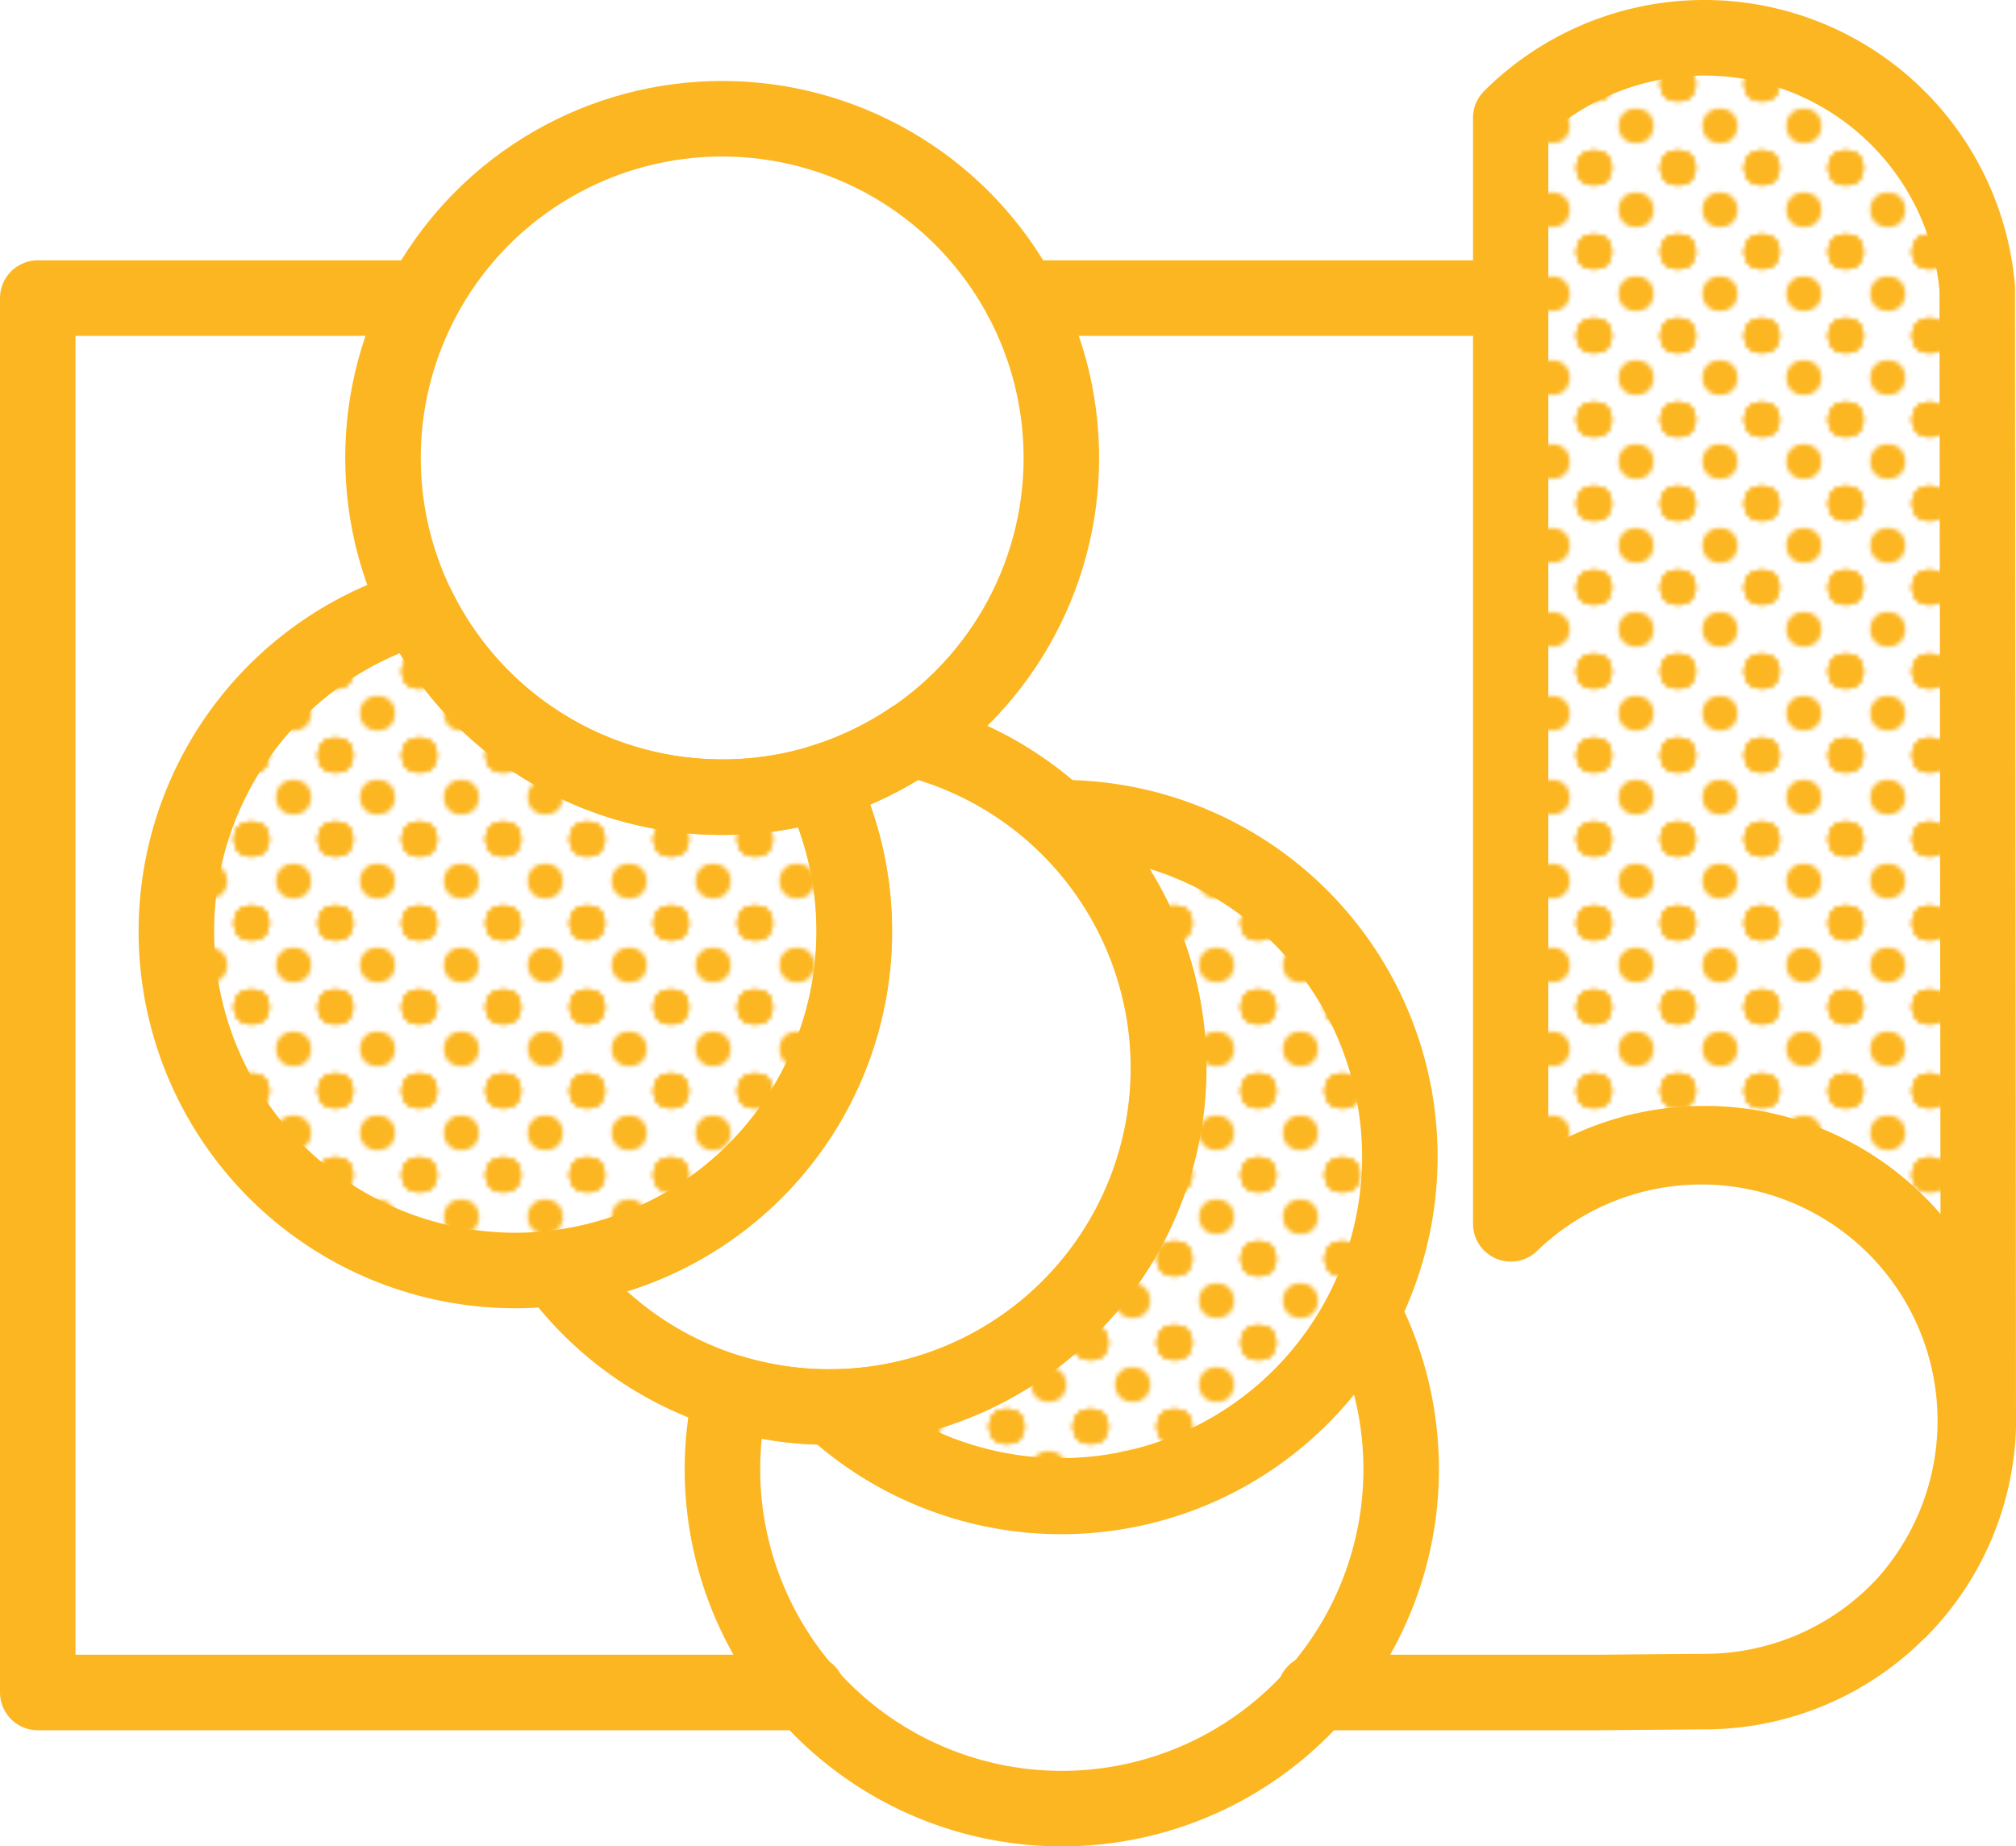 <svg xmlns="http://www.w3.org/2000/svg" viewBox="0 0 480.54 440.03"><defs><style>.cls-1, .cls-3, .cls-5 {fill: none;}  .cls-2 {fill: #fcb621;}  .cls-3, .cls-5 {stroke: #fcb621;stroke-linejoin: round;stroke-width: 18px;}  .cls-3 {stroke-linecap: round;}  .cls-4 {fill: url(#Dots);}</style><pattern id="Dots" data-name="Dots" width="20" height="20" patternUnits="userSpaceOnUse" viewBox="0 0 20 20"><rect class="cls-1" width="20" height="20"/><circle class="cls-2" cx="19.98" cy="20" r="4.17"/><circle class="cls-2" cx="19.98" cy="20" r="4.17"/><circle class="cls-2" cx="-0.02" cy="20" r="4.17"/><circle class="cls-2" cx="-0.02" cy="20" r="4.17"/><circle class="cls-2" cx="19.98" cy="20" r="4.17"/><circle class="cls-2" cx="19.98" r="4.17"/><circle class="cls-2" cx="9.98" cy="10" r="4.17"/><circle class="cls-2" cx="19.98" r="4.17"/><circle class="cls-2" cx="19.98" cy="20" r="4.17"/><circle class="cls-2" cx="-0.02" cy="20" r="4.17"/><circle class="cls-2" cx="-0.02" r="4.17"/><circle class="cls-2" cx="-0.02" r="4.17"/><circle class="cls-2" cx="-0.02" cy="20" r="4.17"/><circle class="cls-2" cx="19.98" r="4.17"/><circle class="cls-2" cx="19.98" r="4.17"/><circle class="cls-2" cx="-0.02" r="4.17"/><circle class="cls-2" cx="-0.02" r="4.17"/></pattern></defs><path class="cls-3" d="M313.44,403.39H381.3l24.93-.21a65.06,65.06,0,0,0,46.17-19.11"/><polyline class="cls-3" points="99.27 71.05 9 71.05 9 403.39 192.51 403.39"/><line class="cls-3" x1="358.8" y1="71.05" x2="243.45" y2="71.05"/><path class="cls-4" d="M452.46,384.07a65.31,65.31,0,0,0-92.37-92.25V28.09A65.31,65.31,0,0,1,471.3,68.92l.24,271.32"/><path class="cls-2" d="M458.82,390.43,446.1,377.68a56.31,56.31,0,0,0-79.62-79.62,9,9,0,0,1-15.36-6.36V28.09a9,9,0,0,1,2.61-6.36A74.31,74.31,0,0,1,480.3,68.2q0,.36,0,.72l.24,271.32h0A74,74,0,0,1,458.82,390.43ZM406.29,263.59a74,74,0,0,1,52.53,21.75c1.32,1.29,2.55,2.64,3.72,4l-.24-220A56.31,56.31,0,0,0,369.06,32V273.52A74.37,74.37,0,0,1,406.29,263.59Z"/><circle class="cls-3" cx="172.14" cy="109.15" r="80.85"/><path class="cls-4" d="M172.14,190a80.81,80.81,0,0,1-72.63-45.36,80.81,80.81,0,1,0,96,42A81.09,81.09,0,0,1,172.14,190Z"/><path class="cls-5" d="M172.14,190a80.81,80.81,0,0,1-72.63-45.36,80.81,80.81,0,1,0,96,42A81.09,81.09,0,0,1,172.14,190Z"/><path class="cls-3" d="M217.32,176.14a80.5,80.5,0,0,1-21.84,10.41,81,81,0,0,1-63,115.74,80.82,80.82,0,1,0,84.84-126.15Z"/><path class="cls-4" d="M253,194.89h-.69a80.82,80.82,0,0,1-54,140.46,80.82,80.82,0,1,0,54.57-140.46Z"/><path class="cls-5" d="M253,194.89h-.69a80.82,80.82,0,0,1-54,140.46,80.82,80.82,0,1,0,54.57-140.46Z"/><path class="cls-3" d="M324.84,312.82A80.8,80.8,0,0,1,198.3,335.35h-.75a80.66,80.66,0,0,1-23.25-3.45,80.89,80.89,0,1,0,150.54-19.08Z"/></svg>
